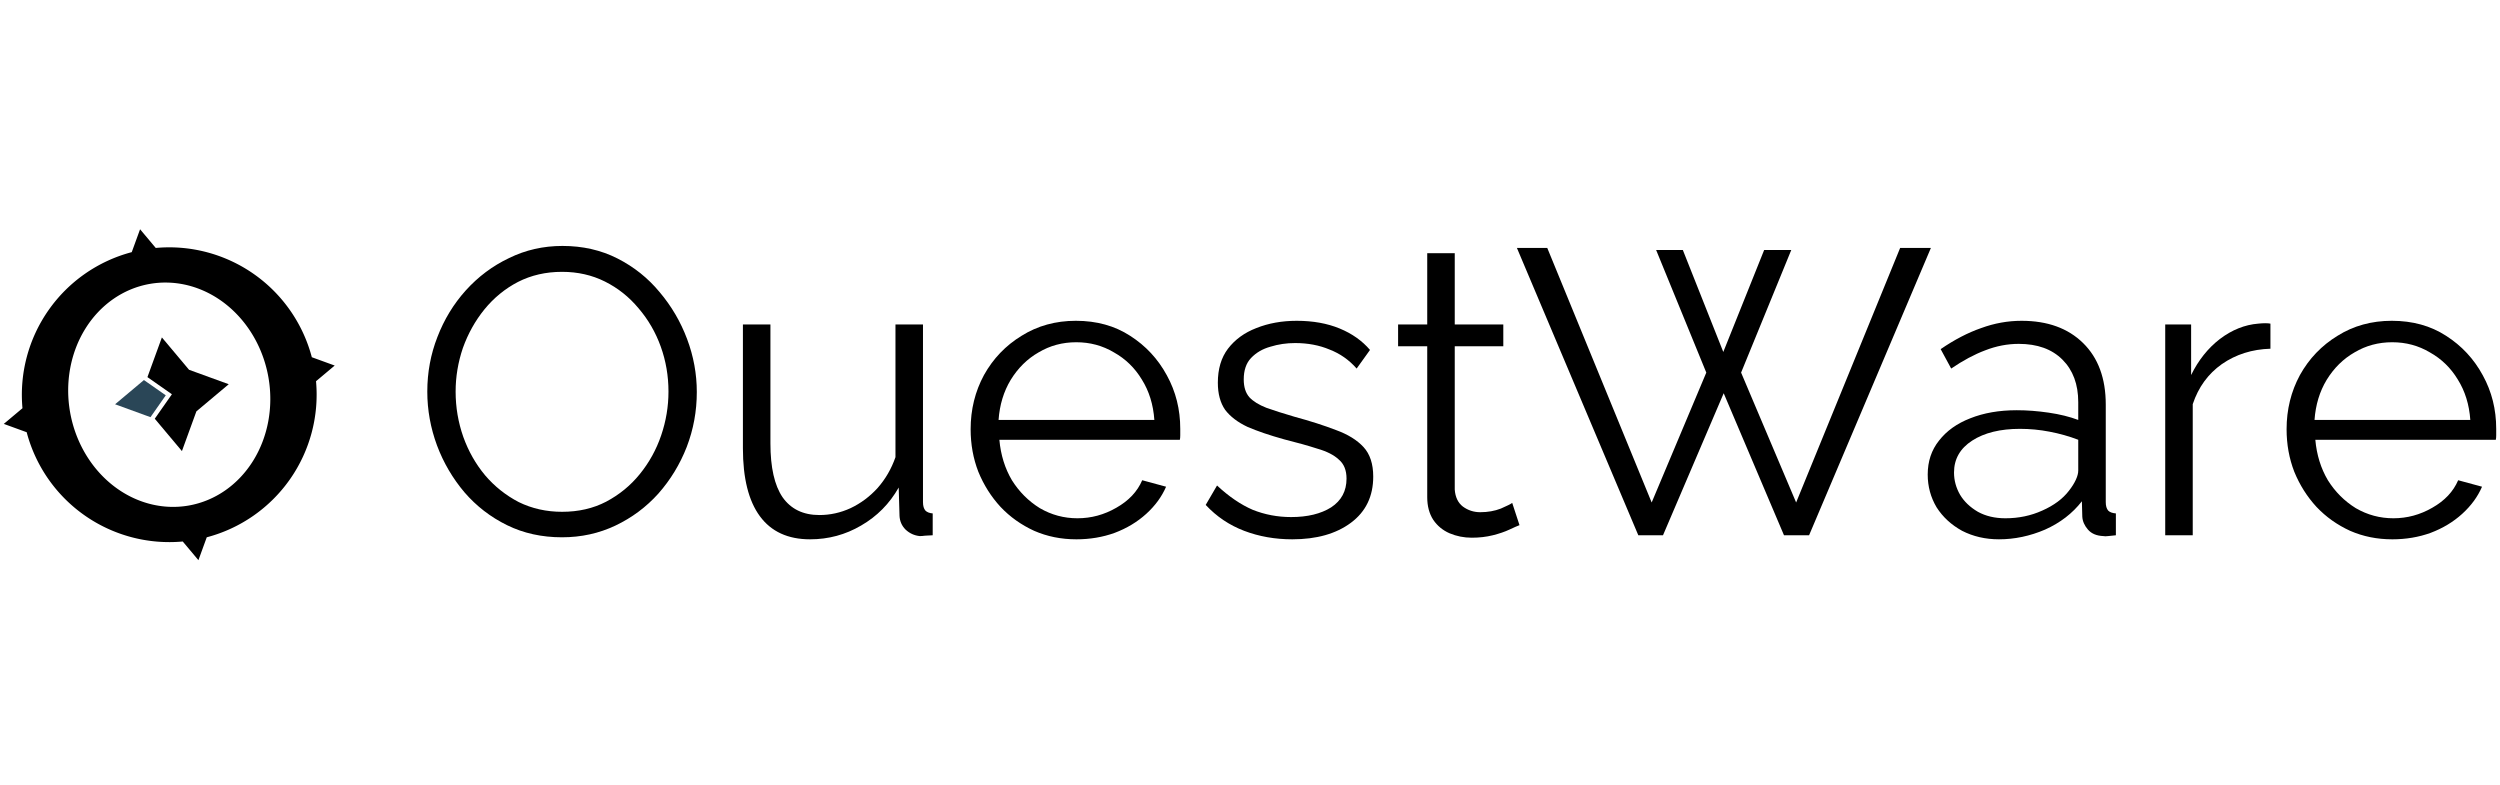 <?xml version="1.0" encoding="UTF-8" standalone="no"?>
<!-- Created with Inkscape (http://www.inkscape.org/) -->

<svg
   xmlns:dc="http://purl.org/dc/elements/1.1/"
   xmlns:cc="http://creativecommons.org/ns#"
   xmlns:rdf="http://www.w3.org/1999/02/22-rdf-syntax-ns#"
   xmlns:svg="http://www.w3.org/2000/svg"
   xmlns="http://www.w3.org/2000/svg"
   xmlns:sodipodi="http://sodipodi.sourceforge.net/DTD/sodipodi-0.dtd"
   xmlns:inkscape="http://www.inkscape.org/namespaces/inkscape"
   width="764"
   height="240"
   viewBox="0 0 202.142 63.5"
   version="1.1"
   id="svg8"
   inkscape:version="0.92.3 (2405546, 2018-03-11)"
   sodipodi:docname="logo_ouestware_text.svg">
  <defs
     id="defs2" />
  <sodipodi:namedview
     id="base"
     pagecolor="#ffffff"
     bordercolor="#666666"
     borderopacity="1.0"
     inkscape:pageopacity="0.0"
     inkscape:pageshadow="2"
     inkscape:zoom="0.7"
     inkscape:cx="322.91999"
     inkscape:cy="-51.454298"
     inkscape:document-units="mm"
     inkscape:current-layer="layer1"
     showgrid="false"
     units="px"
     inkscape:window-width="2560"
     inkscape:window-height="1398"
     inkscape:window-x="3840"
     inkscape:window-y="20"
     inkscape:window-maximized="0" />
  <g
     inkscape:label="Layer 1"
     inkscape:groupmode="layer"
     id="layer1"
     transform="translate(0,-233.5)">
    <g
       id="g843"
       transform="translate(-4.0880255e-7,-18.521)">
      <g
         id="flowRoot815"
         style="font-style:normal;font-weight:normal;font-size:40px;line-height:1.25;font-family:sans-serif;letter-spacing:0px;word-spacing:0px;fill:#000000;fill-opacity:1;stroke:none"
         transform="matrix(0.818,0,0,0.818,315.97,246.592)"
         aria-label="OuestWare">
        <path
           id="path900"
           style="font-style:normal;font-variant:normal;font-weight:normal;font-stretch:normal;font-family:Raleway;-inkscape-font-specification:Raleway"
           d="m -330.715,59.747 q -3,0 -5.44,-1.2 -2.44,-1.2 -4.2,-3.24 -1.76,-2.08 -2.72,-4.64 -0.96,-2.6 -0.96,-5.32 0,-2.84 1,-5.4 1,-2.6 2.8,-4.6 1.84,-2.04 4.28,-3.2 2.44,-1.2 5.28,-1.2 3,0 5.44,1.24 2.44,1.24 4.16,3.32 1.76,2.08 2.72,4.64 0.96,2.56 0.96,5.24 0,2.84 -1,5.44 -1,2.56 -2.8,4.6 -1.8,2 -4.24,3.16 -2.44,1.16 -5.28,1.16 z m -10.52,-14.4 q 0,2.32 0.76,4.48 0.76,2.12 2.16,3.8 1.4,1.64 3.32,2.64 1.96,0.96 4.28,0.96 2.44,0 4.36,-1 1.96,-1.04 3.32,-2.72 1.4,-1.72 2.12,-3.84 0.72,-2.12 0.72,-4.32 0,-2.32 -0.76,-4.44 -0.76,-2.12 -2.2,-3.8 -1.4,-1.68 -3.32,-2.64 -1.92,-0.96 -4.24,-0.96 -2.4,0 -4.36,1 -1.92,1 -3.32,2.72 -1.36,1.68 -2.12,3.8 -0.72,2.12 -0.72,4.32 z"
           inkscape:connector-curvature="0" />
        <path
           id="path902"
           style="font-style:normal;font-variant:normal;font-weight:normal;font-stretch:normal;font-family:Raleway;-inkscape-font-specification:Raleway"
           d="m -312.837,50.947 v -12.24 h 2.72 v 11.76 q 0,3.56 1.2,5.32 1.24,1.76 3.64,1.76 1.6,0 3.08,-0.68 1.52,-0.72 2.68,-2 1.16,-1.32 1.76,-3.04 v -13.12 h 2.72 v 17.56 q 0,0.56 0.24,0.84 0.24,0.24 0.72,0.28 v 2.16 q -0.48,0.04 -0.76,0.04 -0.28,0.04 -0.52,0.04 -0.8,-0.08 -1.4,-0.64 -0.56,-0.56 -0.6,-1.36 l -0.08,-2.8 q -1.36,2.4 -3.72,3.76 -2.32,1.36 -5.04,1.36 -3.28,0 -4.96,-2.28 -1.68,-2.28 -1.68,-6.72 z"
           inkscape:connector-curvature="0" />
        <path
           id="path904"
           style="font-style:normal;font-variant:normal;font-weight:normal;font-stretch:normal;font-family:Raleway;-inkscape-font-specification:Raleway"
           d="m -279.887,59.947 q -2.24,0 -4.16,-0.84 -1.92,-0.88 -3.32,-2.36 -1.4,-1.52 -2.2,-3.48 -0.76,-1.96 -0.76,-4.2 0,-2.92 1.32,-5.36 1.36,-2.44 3.72,-3.88 2.36,-1.48 5.36,-1.48 3.08,0 5.36,1.48 2.32,1.48 3.64,3.92 1.32,2.4 1.32,5.28 0,0.32 0,0.64 0,0.28 -0.04,0.44 h -17.84 q 0.2,2.24 1.24,4 1.08,1.72 2.76,2.76 1.72,1 3.72,1 2.04,0 3.84,-1.04 1.84,-1.04 2.56,-2.72 l 2.36,0.64 q -0.64,1.48 -1.96,2.68 -1.32,1.2 -3.12,1.88 -1.76,0.64 -3.8,0.64 z m -7.68,-11.8 h 15.4 q -0.16,-2.28 -1.24,-4 -1.04,-1.72 -2.76,-2.68 -1.68,-1 -3.72,-1 -2.04,0 -3.72,1 -1.68,0.96 -2.76,2.72 -1.04,1.72 -1.2,3.96 z"
           inkscape:connector-curvature="0" />
        <path
           id="path906"
           style="font-style:normal;font-variant:normal;font-weight:normal;font-stretch:normal;font-family:Raleway;-inkscape-font-specification:Raleway"
           d="m -258.531,59.947 q -2.56,0 -4.76,-0.84 -2.2,-0.84 -3.8,-2.56 l 1.12,-1.92 q 1.76,1.64 3.52,2.4 1.8,0.72 3.8,0.72 2.44,0 3.96,-0.96 1.52,-1 1.52,-2.84 0,-1.24 -0.76,-1.88 -0.72,-0.68 -2.12,-1.08 -1.36,-0.44 -3.28,-0.92 -2.16,-0.6 -3.64,-1.24 -1.44,-0.68 -2.2,-1.68 -0.72,-1.04 -0.72,-2.68 0,-2.04 1,-3.36 1.04,-1.36 2.8,-2.04 1.8,-0.72 4,-0.72 2.4,0 4.24,0.76 1.84,0.76 3,2.12 l -1.32,1.84 q -1.12,-1.28 -2.68,-1.88 -1.52,-0.64 -3.4,-0.64 -1.28,0 -2.44,0.36 -1.16,0.32 -1.92,1.12 -0.72,0.76 -0.72,2.12 0,1.12 0.56,1.76 0.56,0.6 1.68,1.04 1.12,0.4 2.76,0.88 2.36,0.64 4.12,1.32 1.76,0.64 2.72,1.68 0.96,1.04 0.96,2.92 0,2.92 -2.2,4.56 -2.2,1.64 -5.8,1.64 z"
           inkscape:connector-curvature="0" />
        <path
           id="path908"
           style="font-style:normal;font-variant:normal;font-weight:normal;font-stretch:normal;font-family:Raleway;-inkscape-font-specification:Raleway"
           d="m -236.074,58.547 q -0.32,0.12 -1,0.44 -0.68,0.32 -1.64,0.56 -0.96,0.24 -2.08,0.24 -1.16,0 -2.2,-0.44 -1,-0.44 -1.6,-1.32 -0.6,-0.92 -0.6,-2.24 v -14.92 h -2.88 v -2.16 h 2.88 v -7.04 h 2.72 v 7.04 h 4.8 v 2.16 h -4.8 v 14.16 q 0.08,1.12 0.8,1.68 0.76,0.56 1.72,0.56 1.12,0 2.04,-0.36 0.92,-0.4 1.12,-0.56 z"
           inkscape:connector-curvature="0" />
        <path
           id="path910"
           style="font-style:normal;font-variant:normal;font-weight:normal;font-stretch:normal;font-family:Raleway;-inkscape-font-specification:Raleway"
           d="m -222.569,31.347 h 2.64 l 4,10.08 4.04,-10.08 h 2.68 l -4.96,12.12 5.44,12.84 10.28,-25.16 h 3.04 l -12.04,28.4 h -2.48 l -5.96,-14.04 -6,14.04 h -2.44 l -12,-28.4 h 3 l 10.32,25.16 5.4,-12.84 z"
           inkscape:connector-curvature="0" />
        <path
           id="path912"
           style="font-style:normal;font-variant:normal;font-weight:normal;font-stretch:normal;font-family:Raleway;-inkscape-font-specification:Raleway"
           d="m -195.723,53.547 q 0,-1.96 1.12,-3.36 1.12,-1.44 3.08,-2.2 2,-0.8 4.6,-0.8 1.52,0 3.16,0.24 1.64,0.24 2.92,0.72 v -1.76 q 0,-2.64 -1.56,-4.2 -1.56,-1.56 -4.32,-1.56 -1.68,0 -3.32,0.64 -1.6,0.6 -3.36,1.8 l -1.04,-1.92 q 2.04,-1.4 4,-2.08 1.96,-0.72 4,-0.72 3.84,0 6.08,2.2 2.24,2.2 2.24,6.08 v 9.64 q 0,0.56 0.24,0.84 0.24,0.24 0.76,0.28 v 2.16 q -0.44,0.04 -0.76,0.08 -0.32,0.04 -0.48,0 -1,-0.04 -1.52,-0.64 -0.52,-0.6 -0.56,-1.28 l -0.04,-1.52 q -1.4,1.8 -3.64,2.8 -2.24,0.96 -4.56,0.96 -2,0 -3.64,-0.84 -1.6,-0.88 -2.52,-2.32 -0.88,-1.48 -0.88,-3.24 z m 13.96,1.6 q 0.44,-0.56 0.68,-1.08 0.24,-0.52 0.24,-0.92 v -3.04 q -1.36,-0.52 -2.84,-0.8 -1.44,-0.28 -2.92,-0.28 -2.92,0 -4.72,1.16 -1.8,1.16 -1.8,3.16 0,1.16 0.6,2.2 0.6,1 1.76,1.68 1.16,0.64 2.72,0.64 1.96,0 3.64,-0.76 1.72,-0.76 2.64,-1.96 z"
           inkscape:connector-curvature="0" />
        <path
           id="path914"
           style="font-style:normal;font-variant:normal;font-weight:normal;font-stretch:normal;font-family:Raleway;-inkscape-font-specification:Raleway"
           d="m -161.846,41.107 q -2.72,0.08 -4.8,1.52 -2.04,1.44 -2.88,3.96 v 12.96 h -2.72 v -20.84 h 2.56 v 5 q 1.08,-2.2 2.84,-3.56 1.8,-1.36 3.8,-1.52 0.4,-0.04 0.68,-0.04 0.32,0 0.52,0.04 z"
           inkscape:connector-curvature="0" />
        <path
           id="path916"
           style="font-style:normal;font-variant:normal;font-weight:normal;font-stretch:normal;font-family:Raleway;-inkscape-font-specification:Raleway"
           d="m -149.809,59.947 q -2.24,0 -4.16,-0.84 -1.92,-0.88 -3.32,-2.36 -1.4,-1.52 -2.2,-3.48 -0.76,-1.96 -0.76,-4.2 0,-2.92 1.32,-5.36 1.36,-2.44 3.72,-3.88 2.36,-1.48 5.36,-1.48 3.08,0 5.36,1.48 2.32,1.48 3.64,3.92 1.32,2.4 1.32,5.28 0,0.32 0,0.64 0,0.28 -0.04,0.44 h -17.84 q 0.2,2.24 1.24,4 1.08,1.72 2.76,2.76 1.72,1 3.72,1 2.04,0 3.84,-1.04 1.84,-1.04 2.56,-2.72 l 2.36,0.64 q -0.64,1.48 -1.96,2.68 -1.32,1.2 -3.12,1.88 -1.76,0.64 -3.8,0.64 z m -7.68,-11.8 h 15.4 q -0.16,-2.28 -1.24,-4 -1.04,-1.72 -2.76,-2.68 -1.68,-1 -3.72,-1 -2.04,0 -3.72,1 -1.68,0.96 -2.76,2.72 -1.04,1.72 -1.2,3.96 z"
           inkscape:connector-curvature="0" />
      </g>
      <g
         transform="matrix(0.042,0,0,0.042,-1.197,269.055)"
         id="g842">
        <path
           inkscape:connector-curvature="0"
           d="m 298.166,35.805 -16.033,44.05 A 283.961,283.961 0 0 0 71.766,380.322 l -35.961,30.174 44.05,16.031 a 283.961,283.961 0 0 0 300.47,210.37 l 30.171,35.958 16.031,-44.048 a 283.961,283.961 0 0 0 210.37,-300.47 l 35.958,-30.171 -44.048,-16.033 A 283.961,283.961 0 0 0 328.34,71.766 Z m 51.545,102.601 A 216.599,193.837 80 0 1 545.223,320.672 216.599,193.837 80 0 1 391.943,567.639 216.599,193.837 80 0 1 163.44,387.99 216.599,193.837 80 0 1 316.72,141.023 a 216.599,193.837 80 0 1 32.992,-2.617 z"
           id="path823" />
        <g
           id="boussole">
          <path
             style="fill:#2a4657"
             inkscape:connector-curvature="0"
             d="m 305.614,326.089 -5.636,4.73 -49.936,41.9 61.256,22.295 6.913,2.516 29.422,-42.019 -42.02,-29.422 z"
             id="path825" />
          <path
             inkscape:connector-curvature="0"
             d="m 340.159,244.02 -22.294,61.254 -5.522,15.168 v 0.002 l 47.107,32.983 -32.985,47.108 10.378,12.366 41.9,49.936 22.295,-61.255 5.522,-15.17 12.365,-10.375 49.935,-41.902 -61.255,-22.293 -15.167,-5.52 -10.378,-12.367 -41.901,-49.936 z"
             id="path827" />
        </g>
      </g>
    </g>
  </g>
</svg>
